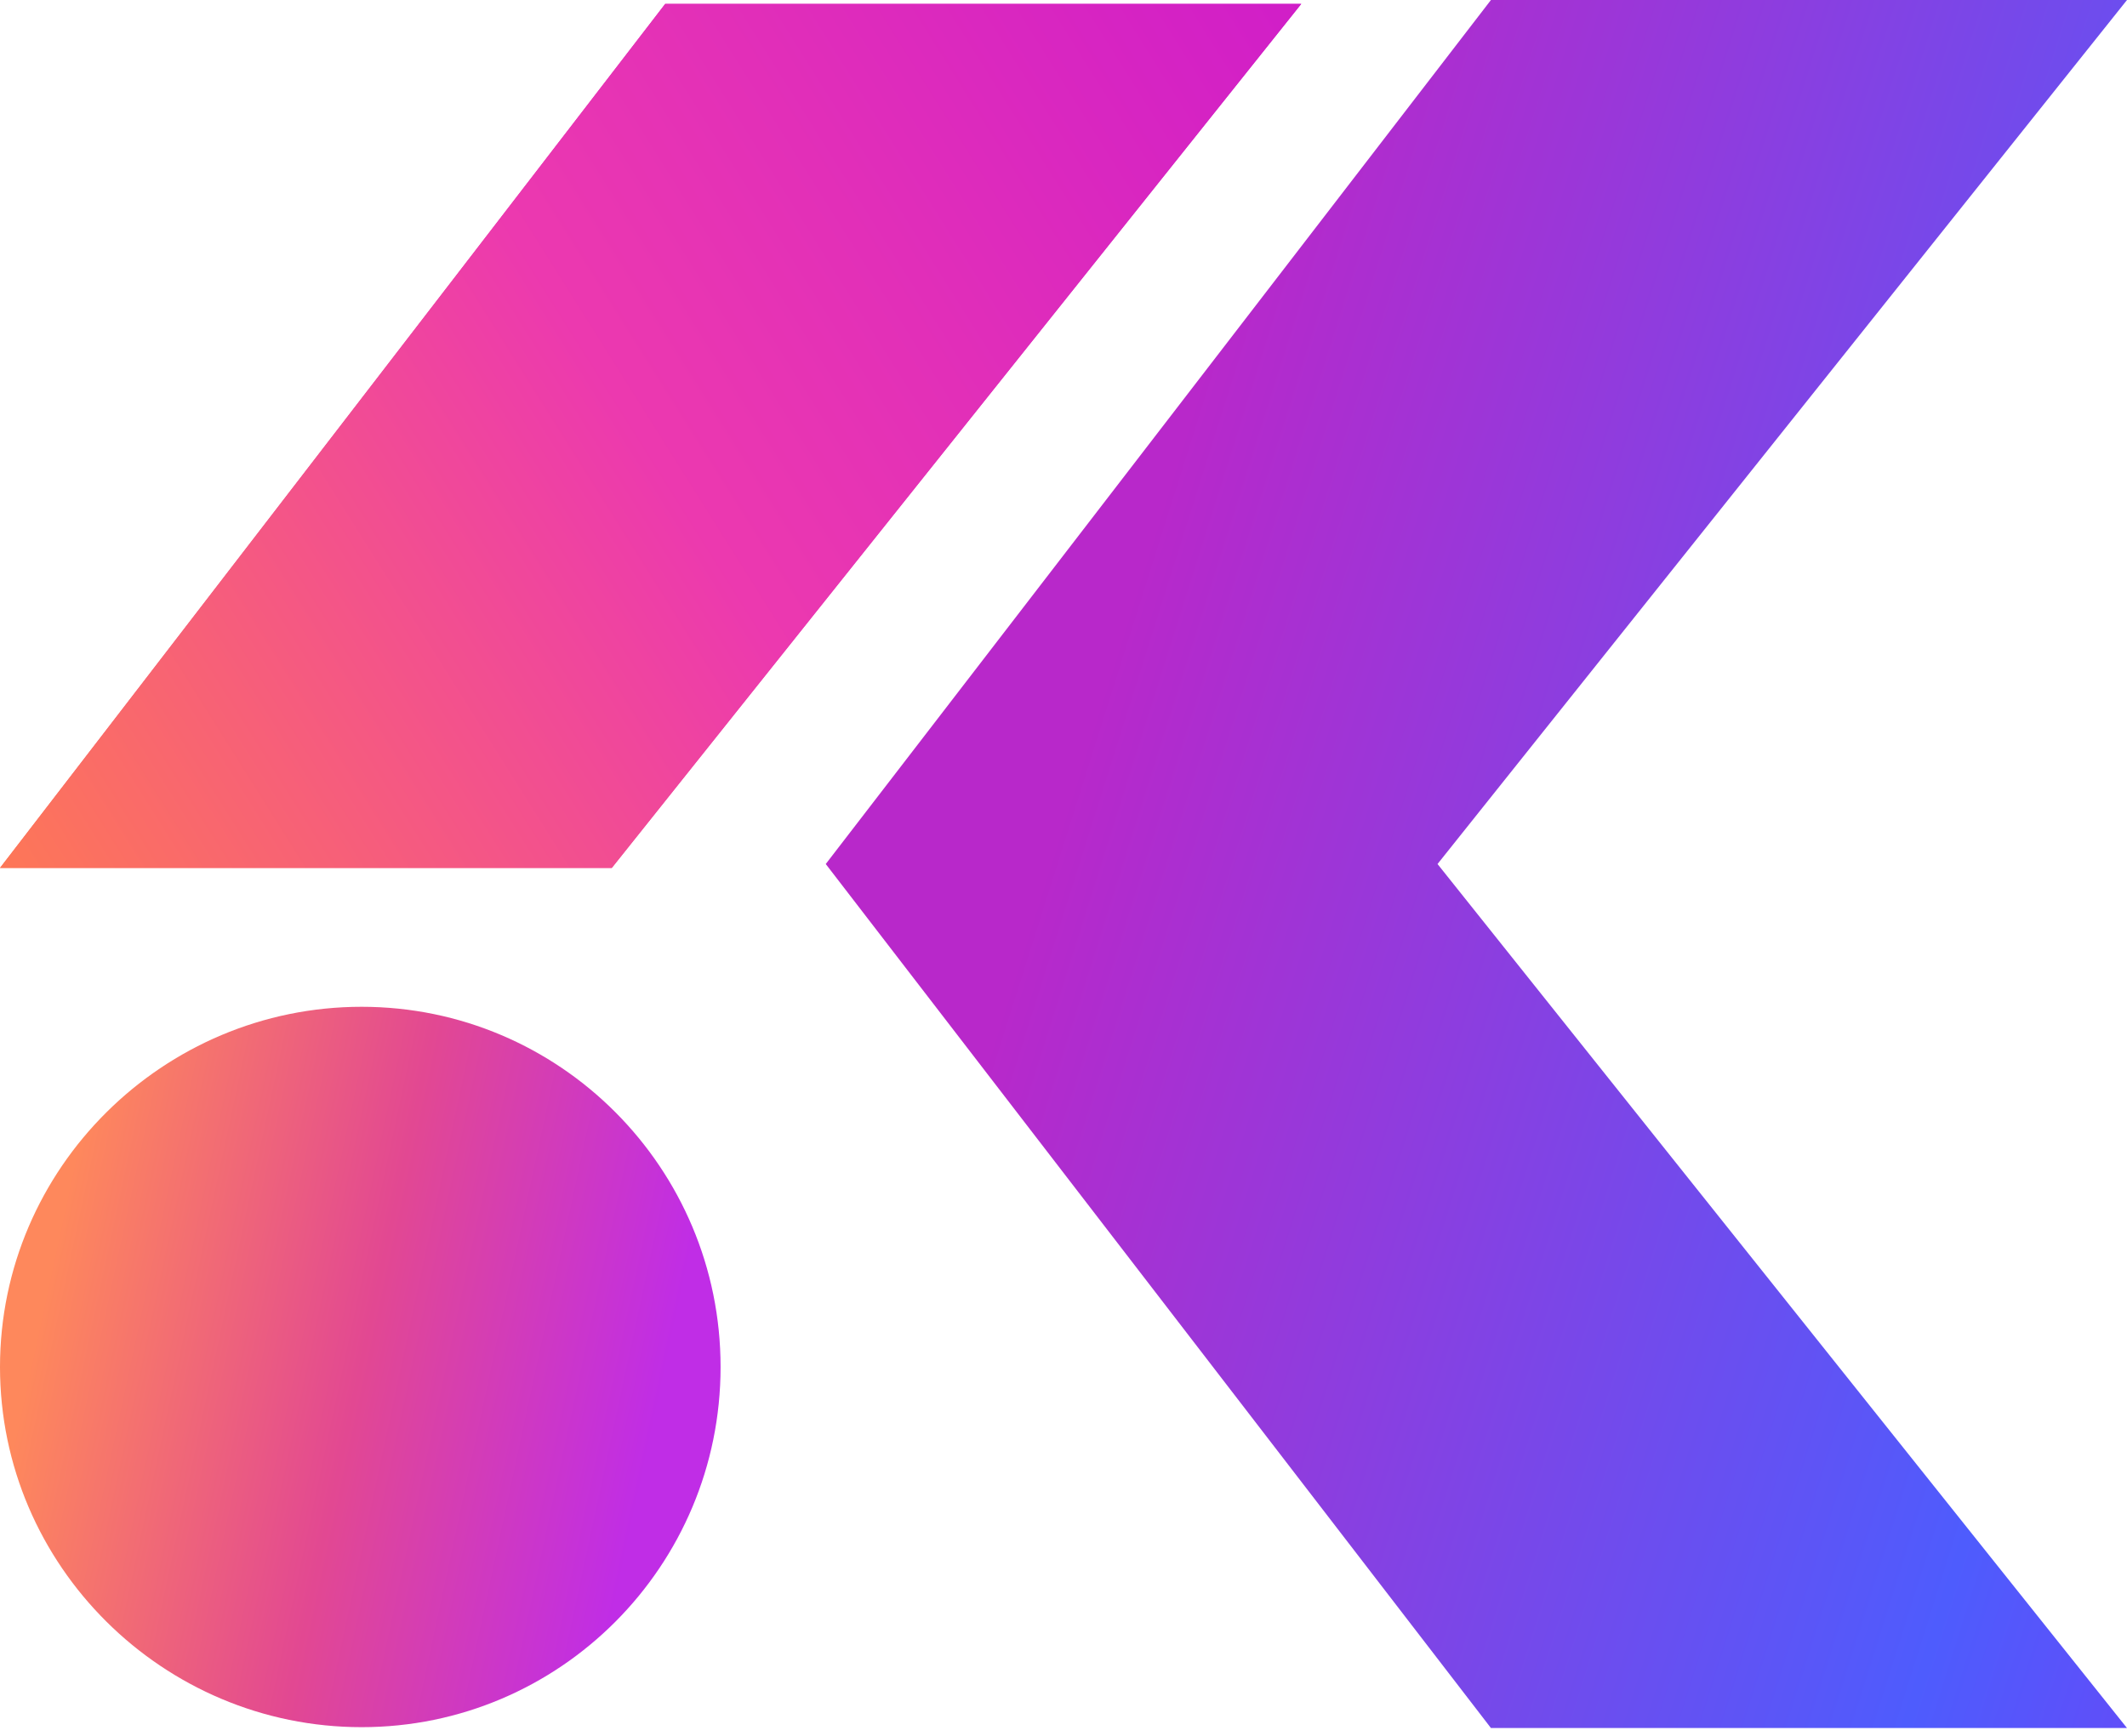 <svg width="245" height="200" viewBox="0 0 245 200" fill="none" xmlns="http://www.w3.org/2000/svg">
<path d="M165.583 99.55L245 199.1H171.735L95.115 99.55L171.735 0H245L165.583 99.55Z" fill="url(#paint0_linear_22_1157)"/>
<path d="M83 157.5C83 180.42 64.488 199 41.652 199C18.816 199 0 180.42 0 157.5C0 134.58 18.816 116 41.652 116C64.488 116 83 134.58 83 157.5Z" fill="url(#paint1_linear_22_1157)"/>
<path d="M76.62 0.451H149.884L70.468 100.001H0L76.62 0.451Z" fill="url(#paint2_linear_22_1157)"/>
<path d="M76.62 0.451H149.884L70.468 100.001H0L76.62 0.451Z" fill="url(#paint3_linear_22_1157)"/>
<defs>
<linearGradient id="paint0_linear_22_1157" x1="102" y1="100" x2="341" y2="175.5" gradientUnits="userSpaceOnUse">
<stop offset="0.07" stop-color="#B828CA"/>
<stop offset="0.566" stop-color="#4E5CFD"/>
<stop offset="0.932" stop-color="#9127EC"/>
</linearGradient>
<linearGradient id="paint1_linear_22_1157" x1="5.5" y1="147.5" x2="94" y2="166.5" gradientUnits="userSpaceOnUse">
<stop stop-color="#FE885C"/>
<stop offset="0.413" stop-color="#E24892"/>
<stop offset="0.793" stop-color="#C02DE6"/>
</linearGradient>
<linearGradient id="paint2_linear_22_1157" x1="-4.5" y1="100" x2="154.5" y2="-4.20946e-06" gradientUnits="userSpaceOnUse">
<stop stop-color="#FE7A53"/>
<stop offset="0.495" stop-color="#EC39AF"/>
<stop offset="1" stop-color="#CF1DC9"/>
</linearGradient>
<linearGradient id="paint3_linear_22_1157" x1="-4.5" y1="100" x2="154.5" y2="-4.20946e-06" gradientUnits="userSpaceOnUse">
<stop stop-color="#FE7A53"/>
<stop offset="0.495" stop-color="#EC39AF"/>
<stop offset="1" stop-color="#CF1DC9"/>
</linearGradient>
</defs>
</svg>
